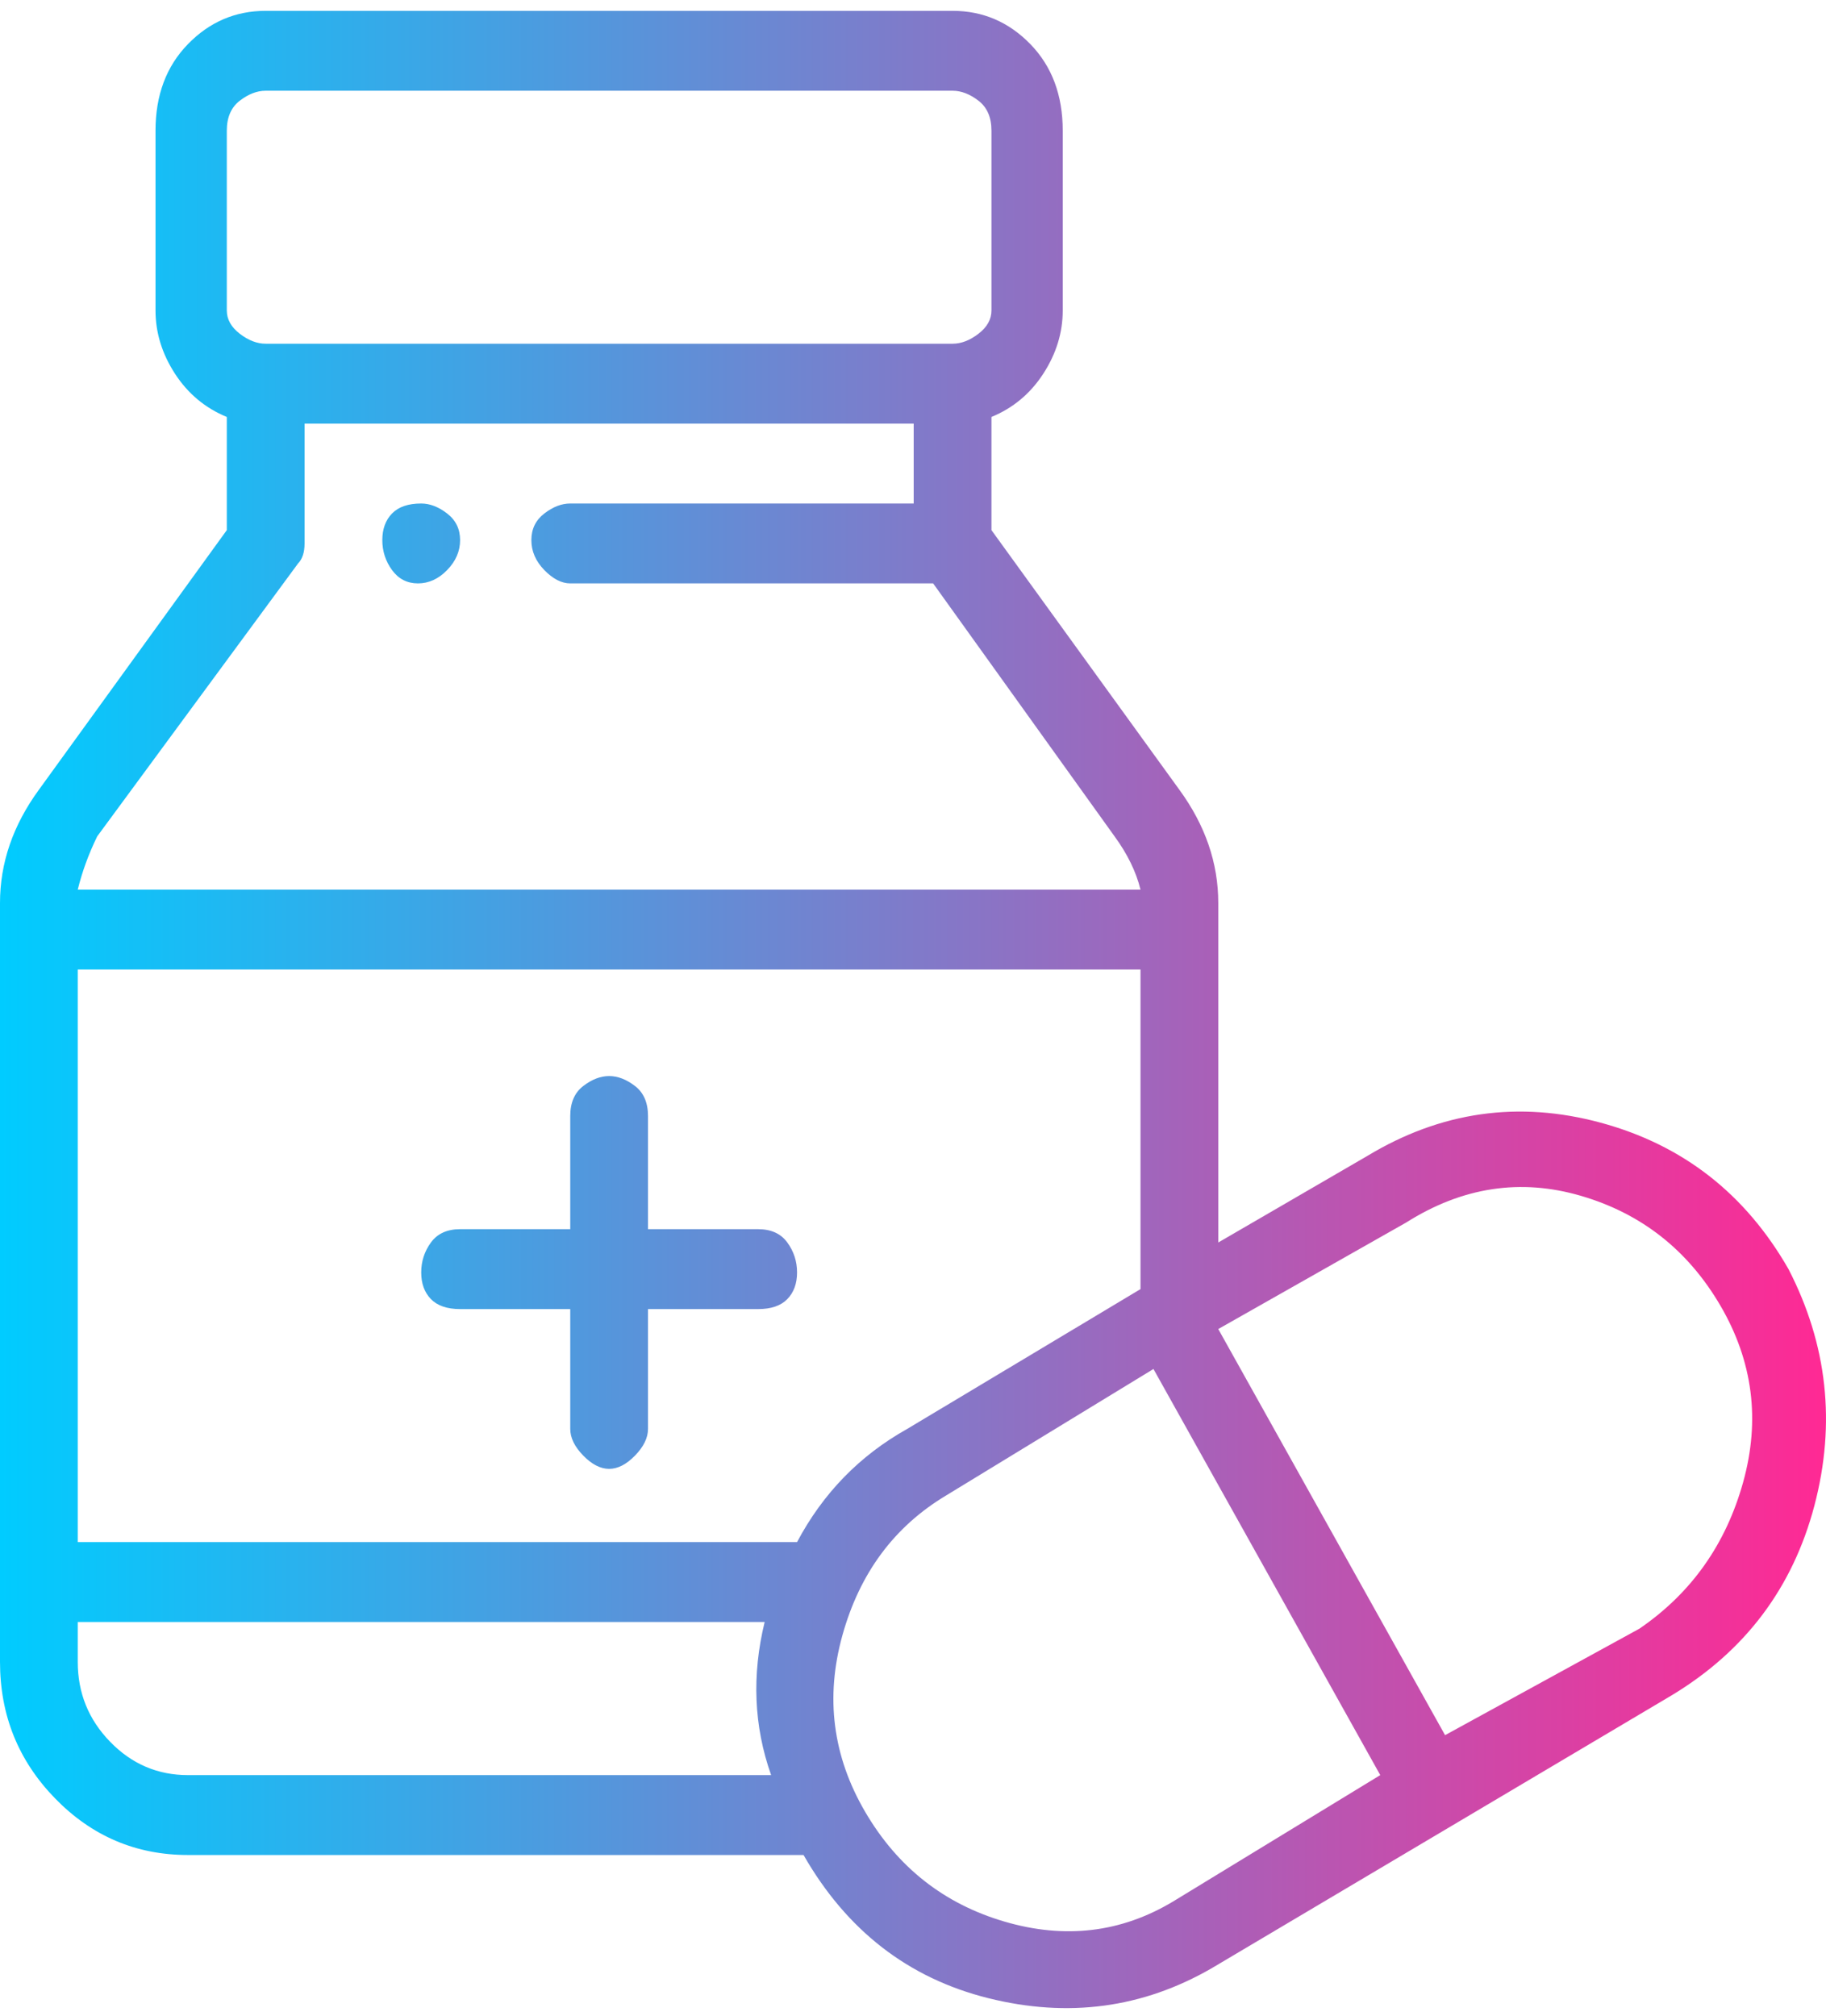 <svg width="96" height="106" viewBox="0 0 96 106" fill="none" xmlns="http://www.w3.org/2000/svg">
<path d="M22.145 26.47C21.463 26.47 20.952 26.645 20.611 26.995C20.271 27.345 20.1 27.811 20.1 28.395C20.1 28.978 20.271 29.503 20.611 29.97C20.952 30.436 21.406 30.67 21.974 30.67C22.542 30.67 23.053 30.436 23.507 29.97C23.962 29.503 24.189 28.978 24.189 28.395C24.189 27.811 23.962 27.345 23.507 26.995C23.053 26.645 22.599 26.47 22.145 26.47ZM39.86 64.62H34.068V58.67C34.068 57.97 33.841 57.445 33.387 57.095C32.933 56.745 32.479 56.57 32.024 56.57C31.57 56.57 31.116 56.745 30.662 57.095C30.207 57.445 29.98 57.97 29.98 58.67V64.62H24.189C23.507 64.62 22.996 64.853 22.655 65.32C22.315 65.787 22.145 66.311 22.145 66.895C22.145 67.478 22.315 67.945 22.655 68.295C22.996 68.645 23.507 68.82 24.189 68.82H29.98V75.12C29.98 75.587 30.207 76.053 30.662 76.52C31.116 76.987 31.57 77.22 32.024 77.22C32.479 77.22 32.933 76.987 33.387 76.52C33.841 76.053 34.068 75.587 34.068 75.12V68.82H39.86C40.541 68.82 41.053 68.645 41.393 68.295C41.734 67.945 41.904 67.478 41.904 66.895C41.904 66.311 41.734 65.787 41.393 65.32C41.053 64.853 40.541 64.62 39.86 64.62ZM94.029 66.72C91.758 62.753 88.464 60.187 84.149 59.02C79.834 57.853 75.746 58.437 71.884 60.77L64.049 65.32V47.47C64.049 45.37 63.367 43.386 62.005 41.52L52.125 27.87V21.92C53.26 21.453 54.169 20.695 54.85 19.645C55.532 18.595 55.872 17.486 55.872 16.32V6.87C55.872 5.003 55.304 3.486 54.169 2.32C53.033 1.153 51.67 0.57 50.081 0.57H13.968C12.378 0.57 11.015 1.153 9.88 2.32C8.744 3.486 8.176 5.003 8.176 6.87V16.32C8.176 17.486 8.517 18.595 9.198 19.645C9.88 20.695 10.788 21.453 11.924 21.92V27.87L2.044 41.52C0.681 43.386 0 45.37 0 47.47V87.37C0 90.17 0.965 92.561 2.896 94.545C4.826 96.528 7.154 97.52 9.88 97.52H42.245C44.516 101.486 47.753 103.995 51.954 105.045C56.156 106.095 60.074 105.57 63.708 103.47L87.897 89.12C91.758 86.787 94.256 83.462 95.392 79.145C96.527 74.828 96.073 70.686 94.029 66.72ZM11.924 6.87C11.924 6.17 12.151 5.645 12.605 5.295C13.06 4.945 13.514 4.77 13.968 4.77H50.081C50.535 4.77 50.989 4.945 51.443 5.295C51.898 5.645 52.125 6.17 52.125 6.87V16.32C52.125 16.787 51.898 17.195 51.443 17.545C50.989 17.895 50.535 18.07 50.081 18.07H13.968C13.514 18.07 13.06 17.895 12.605 17.545C12.151 17.195 11.924 16.787 11.924 16.32V6.87ZM5.11 43.97L15.671 29.62C15.899 29.387 16.012 29.037 16.012 28.57V22.27H48.036V26.47H29.98C29.526 26.47 29.072 26.645 28.617 26.995C28.163 27.345 27.936 27.811 27.936 28.395C27.936 28.978 28.163 29.503 28.617 29.97C29.072 30.436 29.526 30.67 29.98 30.67H49.059L58.598 43.97C59.279 44.903 59.733 45.837 59.961 46.77H4.088C4.315 45.837 4.656 44.903 5.11 43.97ZM9.88 93.32C8.29 93.32 6.927 92.737 5.792 91.57C4.656 90.403 4.088 89.003 4.088 87.37V85.27H40.201C39.519 88.07 39.633 90.753 40.541 93.32H9.88ZM41.904 81.07H4.088V50.97H59.961V67.77L47.696 75.12C45.197 76.52 43.267 78.503 41.904 81.07ZM61.664 99.97C58.938 101.603 55.986 101.953 52.806 101.02C49.626 100.086 47.185 98.162 45.481 95.245C43.778 92.328 43.38 89.237 44.289 85.97C45.197 82.703 47.014 80.253 49.74 78.62L60.642 71.97L72.566 93.32L61.664 99.97ZM86.193 85.62L75.973 91.22L64.049 69.87L73.928 64.27C76.881 62.403 79.947 61.937 83.127 62.87C86.307 63.803 88.748 65.728 90.452 68.645C92.155 71.561 92.553 74.653 91.644 77.92C90.736 81.186 88.919 83.753 86.193 85.62Z" fill="url(#paint0_linear_12_2104)"/>
<defs>
<linearGradient id="paint0_linear_12_2104" x1="0" y1="53.07" x2="96" y2="53.07" gradientUnits="userSpaceOnUse">
<stop stop-color="#00CCFF"/>
<stop offset="1" stop-color="#FF2994"/>
</linearGradient>
</defs>
</svg>

